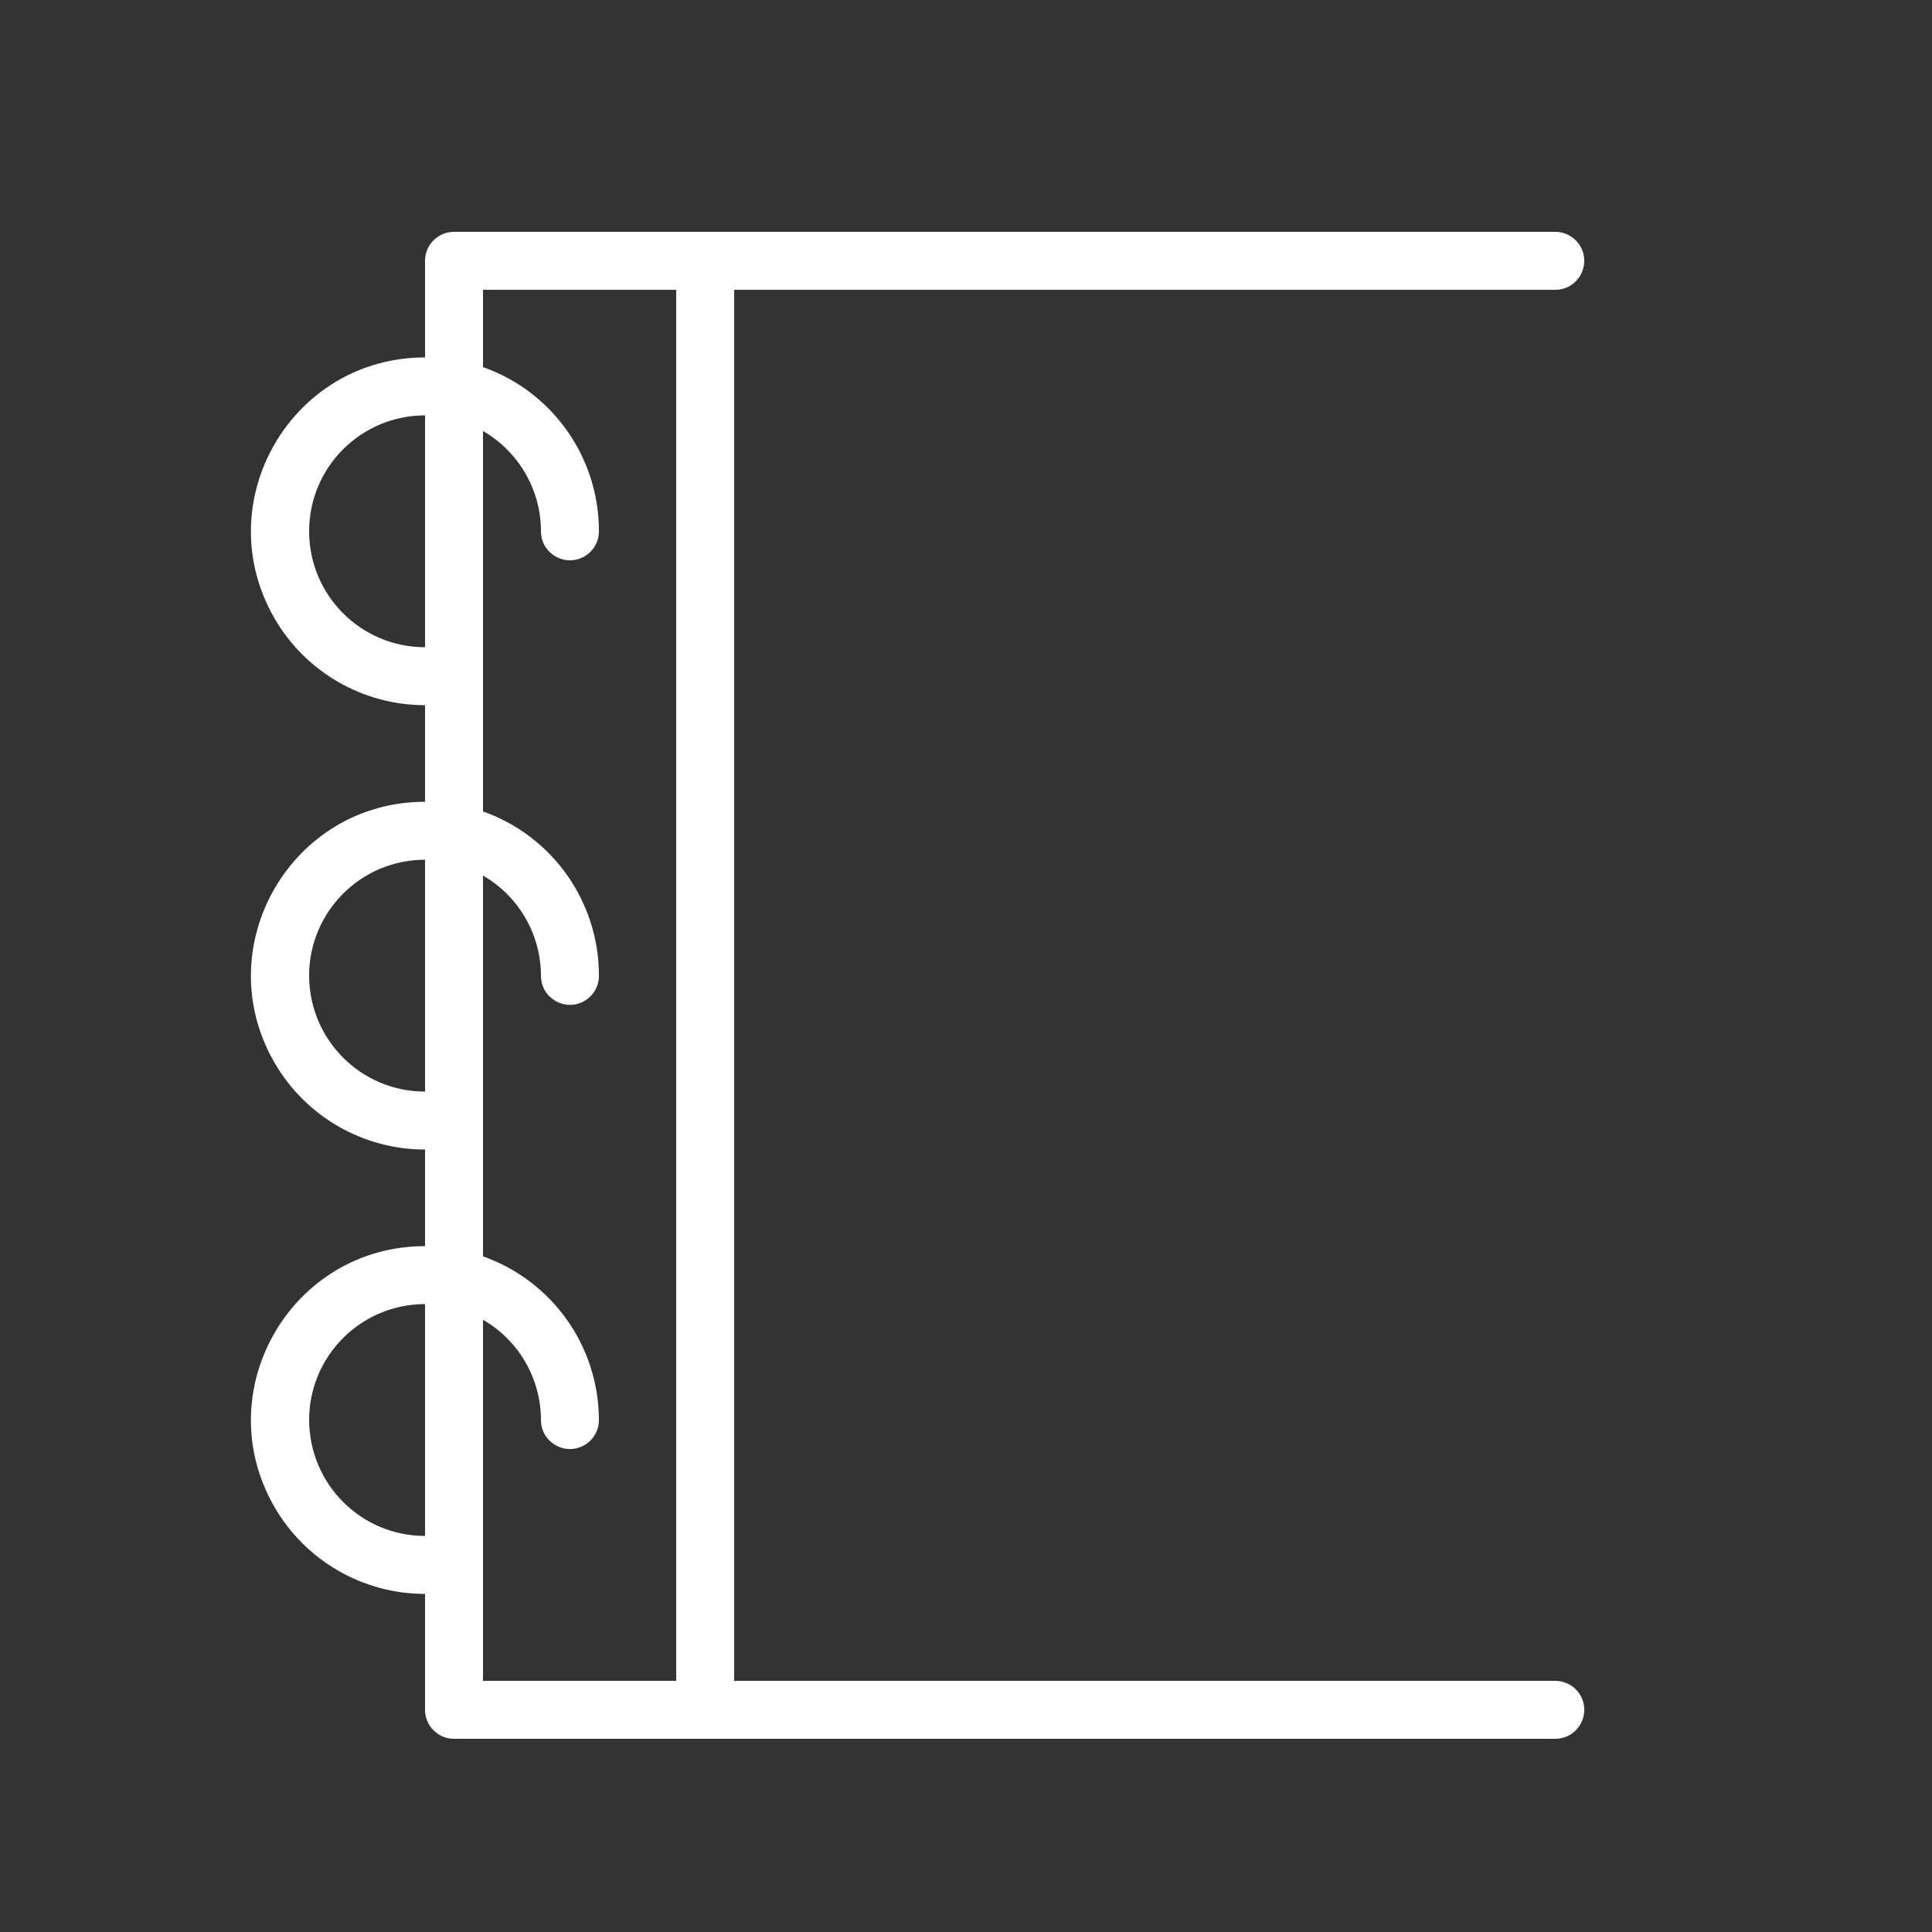 <?xml version="1.0" encoding="UTF-8"?> <svg xmlns="http://www.w3.org/2000/svg" viewBox="1950 2450 100 100" width="100" height="100" data-guides="{&quot;vertical&quot;:[],&quot;horizontal&quot;:[]}"><rect x="1950" y="2450" width="100" height="100" fill="#333333" stroke="none"/><path fill="#ffffff" stroke="none" fill-opacity="1" stroke-width="1" stroke-opacity="1" color="rgb(51, 51, 51)" fill-rule="evenodd" font-size-adjust="none" id="tSvgc047d40f13" title="Path 9" d="M 2030.5 2537 C 2016.333 2537 2002.167 2537 1988 2537C 1988 2513 1988 2489 1988 2465C 2002.167 2465 2016.333 2465 2030.5 2465C 2031.655 2465 2032.376 2463.75 2031.799 2462.75C 2031.531 2462.286 2031.036 2462 2030.5 2462C 2011.5 2462 1992.5 2462 1973.5 2462C 1972.672 2462 1972 2462.672 1972 2463.5C 1972 2465.167 1972 2466.833 1972 2468.5C 1965.072 2468.5 1960.742 2476 1964.206 2482C 1965.813 2484.785 1968.785 2486.5 1972 2486.5C 1972 2488.167 1972 2489.833 1972 2491.5C 1965.072 2491.5 1960.742 2499 1964.206 2505C 1965.813 2507.785 1968.785 2509.5 1972 2509.5C 1972 2511.167 1972 2512.833 1972 2514.5C 1965.072 2514.5 1960.742 2522 1964.206 2528C 1965.813 2530.785 1968.785 2532.5 1972 2532.5C 1972 2534.5 1972 2536.5 1972 2538.5C 1972 2539.328 1972.672 2540 1973.5 2540C 1992.5 2540 2011.5 2540 2030.5 2540C 2031.655 2540 2032.376 2538.75 2031.799 2537.75C 2031.531 2537.286 2031.036 2537 2030.5 2537ZM 1966 2477.5 C 1966 2474.186 1968.686 2471.5 1972 2471.5C 1972 2475.5 1972 2479.5 1972 2483.5C 1968.686 2483.5 1966 2480.814 1966 2477.5ZM 1966 2500.5 C 1966 2497.186 1968.686 2494.5 1972 2494.5C 1972 2498.5 1972 2502.5 1972 2506.5C 1968.69 2506.5 1966.006 2503.82 1966 2500.5ZM 1966 2523.5 C 1966 2520.186 1968.686 2517.5 1972 2517.5C 1972 2521.5 1972 2525.5 1972 2529.5C 1968.698 2529.5 1966.017 2526.832 1966 2523.5ZM 1975 2518.31 C 1976.855 2519.381 1977.998 2521.359 1978 2523.5C 1978 2524.655 1979.25 2525.376 1980.25 2524.799C 1980.714 2524.531 1981 2524.036 1981 2523.5C 1980.994 2519.692 1978.591 2516.299 1975 2515.03C 1975 2508.46 1975 2501.89 1975 2495.32C 1976.855 2496.391 1977.998 2498.369 1978 2500.51C 1978 2501.665 1979.25 2502.386 1980.25 2501.809C 1980.714 2501.541 1981 2501.046 1981 2500.51C 1981.01 2496.687 1978.604 2493.274 1975 2492C 1975 2485.437 1975 2478.873 1975 2472.31C 1976.855 2473.381 1977.998 2475.359 1978 2477.5C 1978 2478.655 1979.25 2479.376 1980.25 2478.799C 1980.714 2478.531 1981 2478.036 1981 2477.5C 1981.006 2473.681 1978.601 2470.273 1975 2469C 1975 2467.667 1975 2466.333 1975 2465C 1978.333 2465 1981.667 2465 1985 2465C 1985 2489 1985 2513 1985 2537C 1981.667 2537 1978.333 2537 1975 2537C 1975 2530.77 1975 2524.54 1975 2518.31Z"></path><defs></defs></svg> 